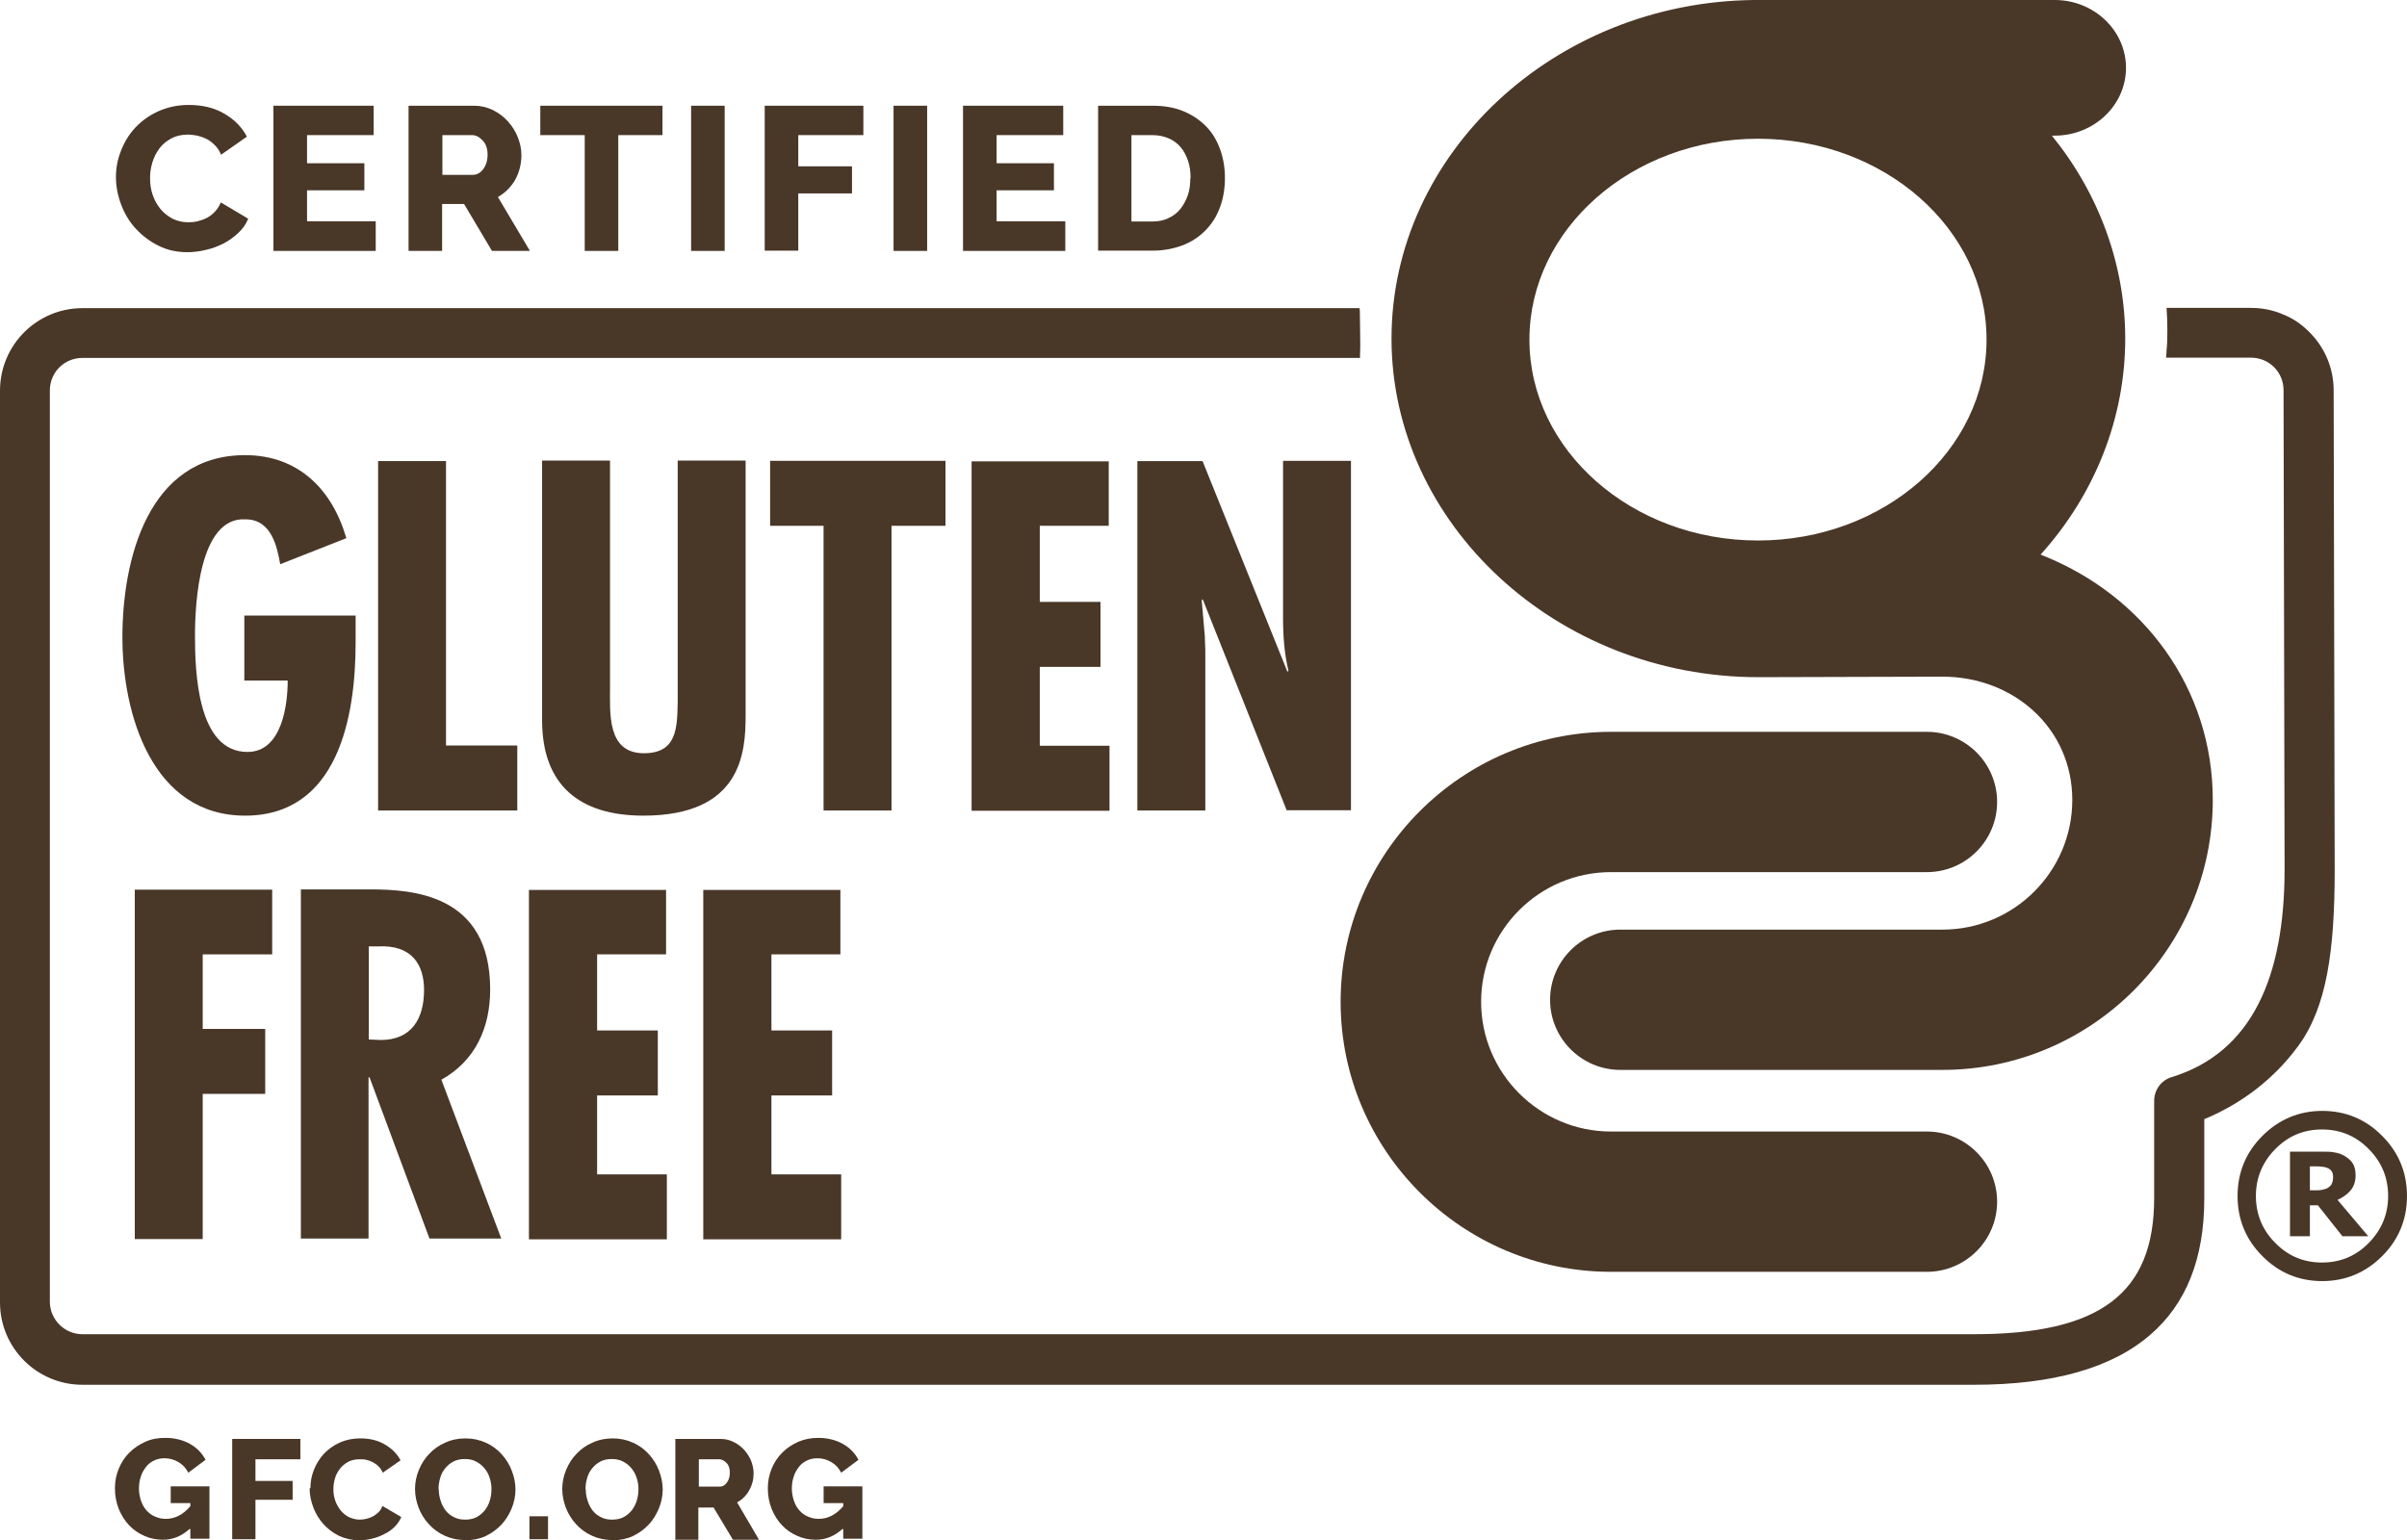<svg xmlns="http://www.w3.org/2000/svg" fill="none" viewBox="0 0 125 80" height="80" width="125">
<g clip-path="url(#clip0_301_2262)">
<path fill="#493728" d="M70.641 18.593C70.641 18.473 70.628 18.352 70.615 18.218C70.588 17.843 70.574 17.468 70.574 17.093C70.574 16.718 70.574 16.37 70.615 15.995L70.641 18.58V18.593Z"></path>
<path fill="#493728" d="M121.191 20.281C121.191 19.076 120.695 17.991 119.89 17.214C119.514 16.839 119.085 16.544 118.589 16.343C118.066 16.115 117.503 15.995 116.899 15.995H112.513C112.54 16.356 112.554 16.731 112.554 17.093C112.554 17.455 112.554 17.843 112.513 18.205C112.513 18.326 112.5 18.459 112.487 18.58H116.899C117.838 18.58 118.589 19.33 118.589 20.268L118.643 45.157C118.643 50.743 116.953 54.668 112.782 55.954C112.232 56.115 111.87 56.624 111.87 57.187V62.237C111.87 67.194 109.067 69.31 102.508 69.31H4.278C3.353 69.31 2.589 68.546 2.589 67.622V20.281C2.589 19.344 3.34 18.593 4.278 18.593H70.628L70.601 16.008H4.278C1.918 16.008 0 17.924 0 20.295V67.662C0 70.02 1.918 71.936 4.278 71.936H102.521C106.612 71.936 109.67 71.065 111.655 69.35C113.533 67.743 114.472 65.372 114.472 62.277V58.138C115.893 57.548 117.811 56.437 119.354 54.334C120.829 52.324 121.245 49.404 121.245 45.184L121.191 20.295V20.281Z"></path>
<path fill="#493728" d="M100.066 58.781H83.663C79.948 58.781 76.917 55.754 76.917 52.043C76.917 48.332 79.935 45.305 83.663 45.305H100.066C102.078 45.305 103.714 43.67 103.714 41.661C103.714 39.652 102.078 38.017 100.066 38.017H83.663C75.925 38.017 69.621 44.313 69.621 52.043C69.621 59.772 75.925 66.068 83.663 66.068H100.066C102.078 66.068 103.714 64.434 103.714 62.425C103.714 60.415 102.078 58.781 100.066 58.781Z"></path>
<path fill="#493728" d="M105.968 28.814C108.811 25.666 110.367 21.688 110.367 17.589C110.367 13.798 109.026 10.087 106.558 7.046H106.706C108.744 7.046 110.407 5.466 110.407 3.523C110.407 1.581 108.744 0 106.706 0H91.094C80.713 0.107 72.264 7.997 72.264 17.589C72.264 27.18 80.807 35.178 91.322 35.178C91.711 35.178 100.818 35.151 100.872 35.151C104.587 35.151 107.618 37.843 107.618 41.554C107.618 45.265 104.6 48.292 100.872 48.292H84.147C82.135 48.292 80.499 49.926 80.499 51.936C80.499 53.945 82.135 55.579 84.147 55.579H100.872C108.61 55.579 114.914 49.283 114.914 41.554C114.914 35.78 111.346 30.918 105.981 28.814H105.968ZM103.165 17.642C103.165 23.402 97.84 28.078 91.295 28.078C84.75 28.078 79.426 23.389 79.426 17.642C79.426 11.896 84.75 7.207 91.295 7.207C97.84 7.207 103.165 11.882 103.165 17.642Z"></path>
<path fill="#493728" d="M6.021 9.203C6.021 8.748 6.102 8.292 6.276 7.85C6.451 7.395 6.692 6.993 7.014 6.644C7.336 6.296 7.738 6.001 8.208 5.787C8.677 5.573 9.214 5.452 9.804 5.452C10.514 5.452 11.132 5.599 11.655 5.908C12.178 6.216 12.566 6.604 12.821 7.1L11.48 8.038C11.4 7.837 11.292 7.676 11.158 7.542C11.024 7.408 10.89 7.301 10.729 7.22C10.568 7.14 10.407 7.086 10.246 7.046C10.085 7.019 9.924 6.993 9.763 6.993C9.428 6.993 9.133 7.06 8.892 7.194C8.637 7.328 8.436 7.502 8.275 7.716C8.114 7.93 7.993 8.172 7.913 8.439C7.832 8.707 7.792 8.975 7.792 9.257C7.792 9.551 7.832 9.846 7.926 10.114C8.02 10.395 8.154 10.636 8.328 10.851C8.503 11.065 8.717 11.226 8.959 11.36C9.2 11.48 9.482 11.547 9.777 11.547C9.938 11.547 10.099 11.534 10.26 11.494C10.421 11.454 10.582 11.4 10.742 11.319C10.89 11.239 11.038 11.132 11.158 10.998C11.292 10.864 11.386 10.703 11.467 10.516L12.888 11.36C12.781 11.641 12.607 11.882 12.379 12.097C12.151 12.311 11.896 12.498 11.614 12.646C11.319 12.793 11.011 12.914 10.689 12.981C10.367 13.061 10.045 13.101 9.737 13.101C9.187 13.101 8.69 12.994 8.234 12.766C7.778 12.539 7.39 12.244 7.054 11.882C6.719 11.521 6.464 11.092 6.29 10.623C6.115 10.154 6.021 9.685 6.021 9.203Z"></path>
<path fill="#493728" d="M19.512 11.507V13.034H14.201V5.492H19.405V7.019H15.945V8.48H18.922V9.886H15.945V11.494H19.512V11.507Z"></path>
<path fill="#493728" d="M21.217 13.034V5.492H24.623C24.972 5.492 25.308 5.573 25.602 5.72C25.898 5.867 26.166 6.068 26.38 6.31C26.595 6.551 26.769 6.819 26.89 7.127C27.011 7.435 27.078 7.743 27.078 8.051C27.078 8.279 27.051 8.506 26.997 8.721C26.944 8.935 26.863 9.136 26.756 9.337C26.649 9.525 26.515 9.699 26.367 9.846C26.22 9.993 26.045 10.127 25.857 10.235L27.52 13.034H25.549L24.1 10.596H22.96V13.034H21.217ZM22.96 9.082H24.556C24.758 9.082 24.945 8.989 25.093 8.788C25.24 8.587 25.321 8.346 25.321 8.038C25.321 7.729 25.24 7.475 25.066 7.301C24.892 7.113 24.717 7.019 24.516 7.019H22.974V9.082H22.96Z"></path>
<path fill="#493728" d="M34.403 7.019H32.109V13.034H30.366V7.019H28.059V5.492H34.403V7.019Z"></path>
<path fill="#493728" d="M35.891 13.034V5.492H37.634V13.034H35.891Z"></path>
<path fill="#493728" d="M39.713 13.034V5.492H44.836V7.019H41.456V8.64H44.246V10.047H41.456V13.021H39.713V13.034Z"></path>
<path fill="#493728" d="M46.404 13.034V5.492H48.148V13.034H46.404Z"></path>
<path fill="#493728" d="M55.323 11.507V13.034H50.012V5.492H55.216V7.019H51.755V8.48H54.733V9.886H51.755V11.494H55.323V11.507Z"></path>
<path fill="#493728" d="M57.027 13.034V5.492H59.844C60.474 5.492 61.011 5.586 61.48 5.787C61.95 5.988 62.339 6.256 62.66 6.591C62.982 6.926 63.21 7.328 63.371 7.783C63.532 8.239 63.613 8.721 63.613 9.243C63.613 9.819 63.519 10.342 63.344 10.797C63.17 11.266 62.915 11.655 62.58 11.989C62.245 12.324 61.856 12.579 61.386 12.753C60.917 12.927 60.407 13.021 59.844 13.021H57.027V13.034ZM61.829 9.257C61.829 8.922 61.789 8.627 61.695 8.346C61.601 8.078 61.48 7.837 61.306 7.636C61.131 7.435 60.93 7.287 60.675 7.18C60.421 7.073 60.152 7.019 59.831 7.019H58.758V11.507H59.831C60.152 11.507 60.434 11.454 60.675 11.333C60.917 11.226 61.131 11.065 61.292 10.864C61.453 10.663 61.587 10.422 61.681 10.154C61.775 9.886 61.815 9.578 61.815 9.257H61.829Z"></path>
<path fill="#493728" d="M9.831 79.437C9.429 79.799 8.973 79.987 8.463 79.987C8.115 79.987 7.793 79.92 7.498 79.786C7.189 79.652 6.934 79.478 6.706 79.236C6.478 78.995 6.304 78.714 6.17 78.392C6.036 78.058 5.969 77.696 5.969 77.307C5.969 76.946 6.036 76.611 6.17 76.289C6.304 75.968 6.478 75.7 6.72 75.459C6.961 75.218 7.229 75.043 7.551 74.896C7.873 74.749 8.209 74.695 8.584 74.695C9.067 74.695 9.496 74.802 9.858 75.003C10.22 75.204 10.489 75.486 10.676 75.834L9.778 76.504C9.657 76.263 9.496 76.088 9.268 75.954C9.04 75.82 8.799 75.754 8.544 75.754C8.343 75.754 8.155 75.794 7.994 75.874C7.833 75.954 7.685 76.062 7.578 76.209C7.471 76.356 7.364 76.517 7.31 76.718C7.243 76.906 7.216 77.12 7.216 77.334C7.216 77.549 7.256 77.763 7.323 77.964C7.39 78.151 7.484 78.326 7.605 78.46C7.726 78.593 7.873 78.714 8.048 78.781C8.222 78.861 8.41 78.902 8.611 78.902C9.08 78.902 9.51 78.687 9.885 78.245V78.084H8.866V77.214H10.877V79.933H9.885V79.424L9.831 79.437Z"></path>
<path fill="#493728" d="M12.059 79.96V74.749H15.599V75.807H13.266V76.932H15.197V77.91H13.266V79.96H12.059Z"></path>
<path fill="#493728" d="M16.12 77.307C16.12 76.999 16.174 76.678 16.295 76.37C16.415 76.062 16.59 75.78 16.804 75.539C17.032 75.298 17.301 75.097 17.622 74.95C17.944 74.802 18.306 74.722 18.722 74.722C19.218 74.722 19.634 74.829 19.996 75.043C20.358 75.258 20.627 75.526 20.801 75.861L19.876 76.504C19.822 76.37 19.742 76.249 19.648 76.169C19.554 76.075 19.46 76.008 19.353 75.954C19.245 75.901 19.138 75.861 19.017 75.834C18.91 75.807 18.789 75.807 18.682 75.807C18.454 75.807 18.253 75.847 18.078 75.941C17.904 76.035 17.77 76.155 17.649 76.303C17.542 76.45 17.448 76.611 17.395 76.798C17.341 76.986 17.314 77.174 17.314 77.361C17.314 77.562 17.341 77.763 17.408 77.95C17.475 78.138 17.569 78.312 17.689 78.46C17.81 78.607 17.958 78.727 18.119 78.808C18.28 78.888 18.481 78.942 18.682 78.942C18.789 78.942 18.897 78.928 19.017 78.902C19.138 78.875 19.245 78.835 19.353 78.781C19.46 78.727 19.554 78.647 19.648 78.567C19.742 78.473 19.809 78.366 19.862 78.232L20.841 78.808C20.761 78.995 20.64 79.169 20.493 79.317C20.345 79.464 20.157 79.598 19.956 79.692C19.755 79.799 19.54 79.879 19.312 79.933C19.084 79.987 18.87 80.013 18.655 80.013C18.28 80.013 17.931 79.933 17.609 79.786C17.287 79.625 17.019 79.424 16.791 79.169C16.563 78.915 16.389 78.62 16.268 78.299C16.147 77.977 16.08 77.642 16.08 77.321L16.12 77.307Z"></path>
<path fill="#493728" d="M24.141 80C23.752 80 23.404 79.92 23.082 79.772C22.76 79.625 22.492 79.424 22.264 79.169C22.036 78.928 21.861 78.634 21.741 78.326C21.62 78.004 21.553 77.683 21.553 77.348C21.553 77.013 21.62 76.678 21.754 76.356C21.888 76.035 22.062 75.754 22.304 75.512C22.532 75.271 22.814 75.07 23.135 74.936C23.457 74.789 23.806 74.722 24.181 74.722C24.557 74.722 24.919 74.802 25.241 74.95C25.563 75.097 25.831 75.298 26.059 75.553C26.287 75.807 26.462 76.088 26.582 76.41C26.703 76.731 26.77 77.053 26.77 77.374C26.77 77.696 26.703 78.044 26.569 78.366C26.435 78.687 26.26 78.969 26.032 79.21C25.804 79.451 25.523 79.652 25.214 79.799C24.892 79.946 24.544 80.013 24.168 80.013L24.141 80ZM22.787 77.361C22.787 77.562 22.814 77.749 22.881 77.95C22.934 78.138 23.028 78.312 23.135 78.46C23.256 78.607 23.39 78.727 23.564 78.808C23.739 78.902 23.927 78.942 24.155 78.942C24.383 78.942 24.584 78.902 24.758 78.808C24.933 78.714 25.067 78.593 25.187 78.446C25.295 78.299 25.389 78.125 25.442 77.937C25.496 77.749 25.523 77.562 25.523 77.361C25.523 77.16 25.496 76.973 25.429 76.772C25.375 76.584 25.281 76.423 25.161 76.276C25.04 76.129 24.906 76.021 24.731 75.928C24.557 75.834 24.369 75.794 24.141 75.794C23.913 75.794 23.712 75.834 23.538 75.928C23.363 76.021 23.229 76.142 23.108 76.289C22.988 76.437 22.907 76.597 22.854 76.798C22.8 76.986 22.773 77.174 22.773 77.374L22.787 77.361Z"></path>
<path fill="#493728" d="M27.494 79.96V78.768H28.46V79.96H27.494Z"></path>
<path fill="#493728" d="M31.788 80C31.399 80 31.05 79.92 30.728 79.772C30.406 79.625 30.138 79.424 29.91 79.169C29.682 78.928 29.508 78.634 29.387 78.326C29.266 78.004 29.199 77.683 29.199 77.348C29.199 77.013 29.266 76.678 29.4 76.356C29.535 76.035 29.709 75.754 29.95 75.512C30.178 75.271 30.46 75.07 30.782 74.936C31.104 74.789 31.452 74.722 31.828 74.722C32.203 74.722 32.566 74.802 32.888 74.95C33.209 75.097 33.478 75.298 33.706 75.553C33.934 75.807 34.108 76.088 34.229 76.41C34.349 76.731 34.416 77.053 34.416 77.374C34.416 77.696 34.349 78.044 34.215 78.366C34.081 78.687 33.907 78.969 33.679 79.21C33.451 79.451 33.169 79.652 32.861 79.799C32.539 79.946 32.19 80.013 31.815 80.013L31.788 80ZM30.42 77.361C30.42 77.562 30.447 77.749 30.514 77.95C30.567 78.138 30.661 78.312 30.768 78.46C30.889 78.607 31.023 78.727 31.198 78.808C31.372 78.902 31.56 78.942 31.788 78.942C32.016 78.942 32.217 78.902 32.391 78.808C32.566 78.714 32.7 78.593 32.821 78.446C32.928 78.299 33.022 78.125 33.075 77.937C33.129 77.749 33.156 77.562 33.156 77.361C33.156 77.16 33.129 76.973 33.062 76.772C33.008 76.584 32.914 76.423 32.794 76.276C32.673 76.129 32.539 76.021 32.364 75.928C32.19 75.834 32.002 75.794 31.774 75.794C31.546 75.794 31.345 75.834 31.171 75.928C30.996 76.021 30.862 76.142 30.742 76.289C30.621 76.437 30.54 76.597 30.487 76.798C30.433 76.986 30.406 77.174 30.406 77.374L30.42 77.361Z"></path>
<path fill="#493728" d="M35.072 79.96V74.749H37.419C37.66 74.749 37.889 74.802 38.103 74.91C38.318 75.017 38.492 75.151 38.64 75.311C38.787 75.472 38.908 75.66 39.002 75.874C39.082 76.088 39.136 76.303 39.136 76.517C39.136 76.678 39.122 76.839 39.082 76.986C39.042 77.133 38.988 77.281 38.908 77.415C38.841 77.549 38.747 77.669 38.64 77.776C38.532 77.883 38.412 77.977 38.278 78.044L39.417 79.987H38.063L37.057 78.312H36.266V79.987H35.059L35.072 79.96ZM36.279 77.227H37.379C37.526 77.227 37.647 77.16 37.741 77.026C37.848 76.892 37.902 76.718 37.902 76.504C37.902 76.289 37.848 76.115 37.728 75.995C37.607 75.874 37.486 75.807 37.352 75.807H36.292V77.227H36.279Z"></path>
<path fill="#493728" d="M43.738 79.437C43.335 79.799 42.879 79.987 42.37 79.987C42.021 79.987 41.699 79.92 41.404 79.786C41.096 79.652 40.841 79.478 40.613 79.236C40.385 78.995 40.21 78.714 40.076 78.392C39.942 78.058 39.875 77.696 39.875 77.307C39.875 76.946 39.942 76.611 40.076 76.289C40.21 75.968 40.385 75.7 40.626 75.459C40.867 75.218 41.136 75.043 41.458 74.896C41.779 74.762 42.115 74.695 42.49 74.695C42.973 74.695 43.402 74.802 43.764 75.003C44.127 75.204 44.395 75.486 44.583 75.834L43.684 76.504C43.563 76.263 43.402 76.088 43.174 75.954C42.946 75.82 42.705 75.754 42.45 75.754C42.249 75.754 42.061 75.794 41.9 75.874C41.739 75.954 41.592 76.062 41.484 76.209C41.377 76.356 41.27 76.517 41.216 76.718C41.149 76.906 41.122 77.12 41.122 77.334C41.122 77.549 41.163 77.763 41.23 77.964C41.297 78.165 41.391 78.326 41.511 78.46C41.632 78.593 41.779 78.714 41.954 78.781C42.128 78.861 42.316 78.902 42.517 78.902C42.987 78.902 43.416 78.687 43.791 78.245V78.084H42.772V77.214H44.784V79.933H43.791V79.424L43.738 79.437Z"></path>
<path fill="#493728" d="M18.468 31.976V33.396C18.468 37.254 17.543 42.371 12.728 42.371C7.913 42.371 6.357 37.12 6.357 33.101C6.357 29.082 7.685 23.644 12.728 23.644C15.451 23.644 17.235 25.372 17.986 27.957L14.552 29.31C14.391 28.399 14.096 26.979 12.755 26.979C10.354 26.832 10.126 31.32 10.126 33.021C10.126 34.896 10.247 39.062 12.849 39.062C14.646 39.062 14.941 36.611 14.941 35.352H12.688V31.976H18.468Z"></path>
<path fill="#493728" d="M23.162 23.939V38.727H26.864V42.103H19.635V23.952H23.162V23.939Z"></path>
<path fill="#493728" d="M31.68 23.938V35.687C31.68 37.053 31.519 39.129 33.437 39.129C35.167 39.129 35.167 37.803 35.194 36.45V23.925H38.721V37.173C38.721 39.102 38.506 42.371 33.41 42.371C30.11 42.371 28.152 40.804 28.152 37.415V23.925H31.68V23.938Z"></path>
<path fill="#493728" d="M49.101 23.939V27.314H46.298V42.103H42.77V27.314H39.994V23.939H49.101Z"></path>
<path fill="#493728" d="M57.579 23.939V27.314H53.998V31.266H57.15V34.642H53.998V38.741H57.619V42.117H50.457V23.965H57.565L57.579 23.939Z"></path>
<path fill="#493728" d="M62.446 23.939L66.859 34.896L66.912 34.843C66.698 33.972 66.631 33.034 66.631 32.096V23.939H70.158V42.09H66.819L62.46 31.132L62.406 31.186L62.567 33.021L62.594 33.771V42.103H59.066V23.952H62.46L62.446 23.939Z"></path>
<path fill="#493728" d="M14.135 46.202V49.578H10.527V53.45H13.773V56.825H10.527V64.367H7V46.216H14.135V46.202Z"></path>
<path fill="#493728" d="M15.625 64.354V46.202H19.179C21.432 46.202 25.456 46.444 25.456 51.4C25.456 53.396 24.678 55.111 22.921 56.089L26.032 64.34H22.304L19.192 55.968H19.139V64.34H15.611L15.625 64.354ZM19.152 53.999L19.769 54.026C21.378 54.026 22.022 52.914 22.022 51.427C22.022 50.127 21.405 49.069 19.622 49.163H19.152V53.999Z"></path>
<path fill="#493728" d="M34.59 46.202V49.578H31.009V53.53H34.161V56.906H31.009V61.005H34.631V64.38H27.469V46.229H34.577L34.59 46.202Z"></path>
<path fill="#493728" d="M43.643 46.202V49.578H40.062V53.53H43.214V56.906H40.062V61.005H43.684V64.38H36.522V46.229H43.63L43.643 46.202Z"></path>
<path fill="#493728" d="M124.999 62.13C124.999 63.349 124.57 64.394 123.712 65.251C122.854 66.109 121.807 66.55 120.6 66.55C119.393 66.55 118.347 66.122 117.489 65.251C116.63 64.394 116.201 63.349 116.201 62.13C116.201 60.911 116.63 59.866 117.489 59.009C118.347 58.151 119.393 57.709 120.6 57.709C121.807 57.709 122.854 58.138 123.712 59.009C124.57 59.866 124.999 60.911 124.999 62.13ZM124.02 62.13C124.02 61.179 123.685 60.362 123.014 59.692C122.344 59.009 121.539 58.674 120.587 58.674C119.635 58.674 118.83 59.009 118.159 59.692C117.489 60.375 117.153 61.192 117.153 62.13C117.153 63.068 117.489 63.898 118.159 64.568C118.83 65.251 119.635 65.586 120.587 65.586C121.539 65.586 122.344 65.251 123.014 64.568C123.685 63.885 124.02 63.068 124.02 62.13ZM122.974 64.22H121.646L120.372 62.612H119.957V64.22H118.924V59.826H120.52C120.815 59.826 121.056 59.826 121.231 59.866C121.405 59.893 121.593 59.946 121.767 60.054C121.968 60.174 122.102 60.308 122.196 60.455C122.29 60.616 122.33 60.817 122.33 61.058C122.33 61.38 122.237 61.648 122.062 61.849C121.888 62.05 121.66 62.21 121.392 62.331L122.988 64.22H122.974ZM121.164 61.139C121.164 61.045 121.15 60.965 121.11 60.884C121.07 60.804 121.016 60.75 120.922 60.697C120.842 60.656 120.761 60.63 120.654 60.616C120.56 60.603 120.426 60.589 120.278 60.589H119.957V61.835H120.211C120.372 61.835 120.506 61.835 120.641 61.795C120.775 61.768 120.882 61.728 120.949 61.661C121.029 61.608 121.083 61.541 121.11 61.447C121.15 61.366 121.164 61.259 121.164 61.125V61.139Z"></path>
</g>
<defs>
<clipPath id="clip0_301_2262">
<rect fill="white" height="80" width="125"></rect>
</clipPath>
</defs>
</svg>
